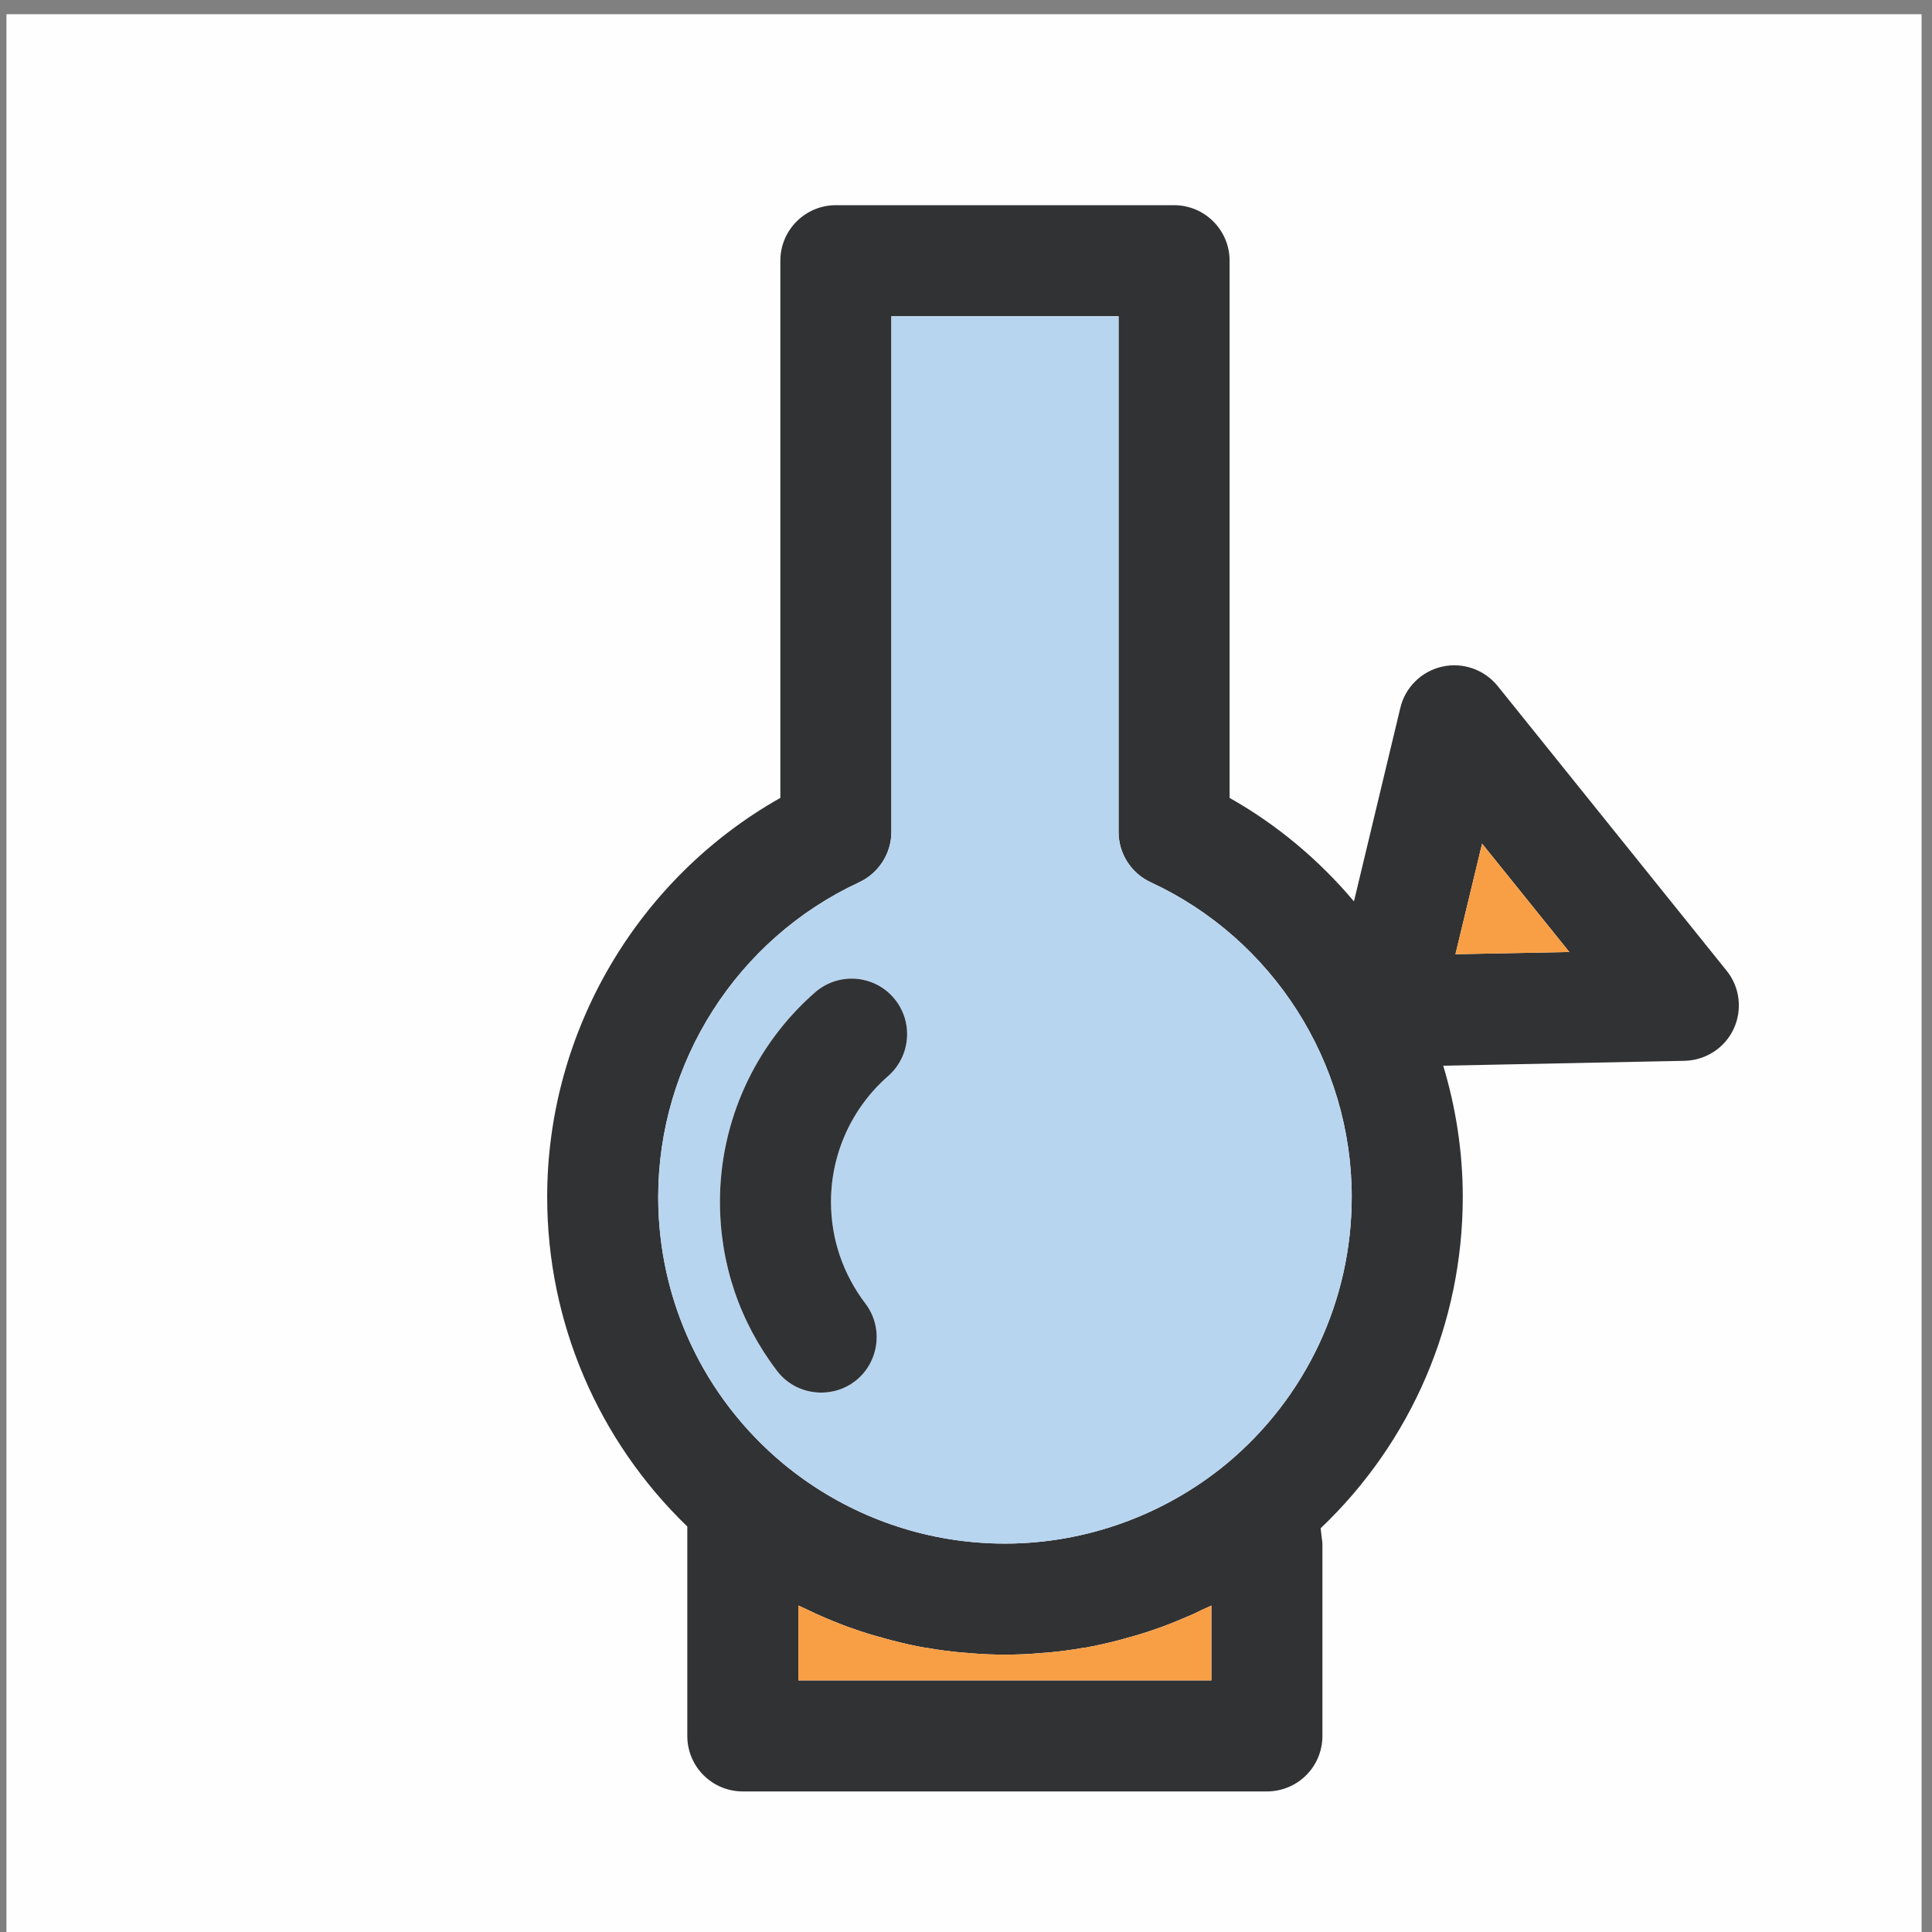 <?xml version="1.0" encoding="utf-8"?>
<svg xmlns="http://www.w3.org/2000/svg" xmlns:xlink="http://www.w3.org/1999/xlink" version="1.1" id="Layer_1" x="0px" y="0px" viewBox="0 0 87 87" style="enable-background:new 0 0 87 87;">
<rect x="0" y="0" width="87" height="87" fill="#808080" stroke="none"/>
<style type="text/css">
	.st0{fill:#FFFEFF;}
	.st1{fill:#313233;}
	.st2{fill:#B8D5F0;}
	.st3{opacity:0.5;fill:#F89F46;}
	.st4{opacity:0.5;fill:#8CBAD8;}
	.st5{opacity:0.5;fill:#F27553;}
	.st6{opacity:0.5;}
	.st7{fill:#8CBAD8;}
	.st8{fill:#F89F46;}
	.st9{fill:#F9F7F4;}
	.st10{fill:#F6E8D8;}
	.st11{fill:#F27553;}
</style>
<rect x="0.29" y="0.64" class="st0" width="86.24" height="87.28"/>
<g>
	<path class="st1" d="M77.75,43.71L67.44,30.89c-0.6-0.74-1.57-1.08-2.5-0.87c-0.93,0.21-1.66,0.93-1.88,1.85l-2.09,8.72&#xA;		c-1.56-1.85-3.44-3.44-5.6-4.66V11.74c0-1.38-1.12-2.5-2.5-2.5H37.64c-1.38,0-2.5,1.12-2.5,2.5v24.19&#xA;		c-6.43,3.63-10.5,10.52-10.5,17.97c0,5.64,2.29,10.96,6.31,14.84v9.43c0,1.39,1.12,2.5,2.5,2.5h23.6c1.38,0,2.5-1.11,2.5-2.5v-8.54&#xA;		c0-0.1,0-0.2-0.02-0.3l-0.06-0.51c4.08-3.88,6.4-9.24,6.4-14.92c0-2.03-0.31-4.02-0.88-5.91l10.86-0.22&#xA;		c0.96-0.02,1.82-0.58,2.22-1.44C78.47,45.47,78.35,44.45,77.75,43.71z M54.55,75.67h-18.6V72.3c0.15,0.07,0.3,0.13,0.44,0.2&#xA;		c0.13,0.06,0.25,0.12,0.38,0.18c0.47,0.21,0.95,0.41,1.44,0.59c0.06,0.02,0.12,0.04,0.18,0.06c0.44,0.16,0.89,0.3,1.35,0.42&#xA;		c0.13,0.04,0.26,0.07,0.39,0.11c0.51,0.13,1.02,0.25,1.54,0.34c0.03,0,0.07,0.01,0.1,0.01c0.49,0.09,0.98,0.15,1.48,0.2&#xA;		c0.14,0.01,0.27,0.02,0.41,0.03c0.53,0.05,1.06,0.07,1.59,0.07c0.54,0,1.07-0.02,1.6-0.07c0.13-0.01,0.27-0.02,0.4-0.03&#xA;		c0.5-0.05,1-0.11,1.49-0.2c0.03,0,0.06-0.01,0.1-0.01c0.51-0.09,1.03-0.21,1.54-0.34c0.13-0.04,0.26-0.07,0.39-0.11&#xA;		c0.45-0.12,0.9-0.26,1.35-0.42c0.05-0.02,0.11-0.04,0.17-0.06c0.49-0.18,0.97-0.38,1.45-0.59c0.12-0.06,0.25-0.12,0.37-0.18&#xA;		c0.15-0.07,0.3-0.13,0.44-0.2V75.67z M55.24,65.91c-2.81,2.32-6.35,3.6-9.99,3.6c-0.45,0-0.91-0.02-1.36-0.06&#xA;		c-3.15-0.27-6.17-1.51-8.62-3.54c-1.79-1.49-3.2-3.33-4.16-5.38c-0.96-2.05-1.47-4.3-1.47-6.63c0-6.06,3.55-11.62,9.05-14.17&#xA;		c0.88-0.41,1.45-1.3,1.45-2.27V14.24h10.23v23.22c0,0.97,0.56,1.86,1.45,2.27c5.5,2.55,9.05,8.11,9.05,14.17&#xA;		C60.87,58.55,58.82,62.93,55.24,65.91z M65.54,42.97l1.2-4.98l3.93,4.88L65.54,42.97z"/>
	<path class="st8" d="M54.55,72.3v3.37h-18.6V72.3c0.15,0.07,0.3,0.13,0.44,0.2c0.13,0.06,0.25,0.12,0.38,0.18&#xA;		c0.47,0.21,0.95,0.41,1.44,0.59c0.06,0.02,0.12,0.04,0.18,0.06c0.44,0.16,0.89,0.3,1.35,0.42c0.13,0.04,0.26,0.07,0.39,0.11&#xA;		c0.51,0.13,1.02,0.25,1.54,0.34c0.03,0,0.07,0.01,0.1,0.01c0.49,0.09,0.98,0.15,1.48,0.2c0.14,0.01,0.27,0.02,0.41,0.03&#xA;		c0.53,0.05,1.06,0.07,1.59,0.07c0.54,0,1.07-0.02,1.6-0.07c0.13-0.01,0.27-0.02,0.4-0.03c0.5-0.05,1-0.11,1.49-0.2&#xA;		c0.03,0,0.06-0.01,0.1-0.01c0.51-0.09,1.03-0.21,1.54-0.34c0.13-0.04,0.26-0.07,0.39-0.11c0.45-0.12,0.9-0.26,1.35-0.42&#xA;		c0.05-0.02,0.11-0.04,0.17-0.06c0.49-0.18,0.97-0.38,1.45-0.59c0.12-0.06,0.25-0.12,0.37-0.18C54.26,72.43,54.41,72.37,54.55,72.3z"/>
	<polygon class="st8" points="70.67,42.87 65.54,42.97 66.74,37.99"/>
	<path class="st2" d="M51.82,39.73c-0.89-0.41-1.45-1.3-1.45-2.27V14.24H40.14v23.22c0,0.97-0.57,1.86-1.45,2.27&#xA;		c-5.5,2.55-9.05,8.11-9.05,14.17c0,2.33,0.51,4.58,1.47,6.63c0.96,2.05,2.37,3.89,4.16,5.38c2.45,2.03,5.47,3.27,8.62,3.54&#xA;		c0.45,0.04,0.91,0.06,1.36,0.06c3.64,0,7.18-1.28,9.99-3.6c3.58-2.98,5.63-7.36,5.63-12.01C60.87,47.84,57.32,42.28,51.82,39.73z&#xA;		 M40,48.45c-1.64,1.43-2.58,3.5-2.58,5.67c0,1.67,0.54,3.25,1.55,4.58c0.83,1.09,0.62,2.66-0.47,3.5&#xA;		c-0.46,0.35-0.99,0.51-1.52,0.51c-0.75,0-1.5-0.33-1.99-0.98c-1.68-2.2-2.57-4.83-2.57-7.61c0-3.61,1.56-7.05,4.28-9.43&#xA;		c1.04-0.91,2.62-0.81,3.53,0.23C41.14,45.96,41.03,47.54,40,48.45z"/>
	<path class="st1" d="M37.42,54.12c0,1.67,0.54,3.25,1.55,4.58c0.83,1.09,0.62,2.66-0.47,3.5c-0.46,0.35-0.99,0.51-1.52,0.51&#xA;		c-0.75,0-1.5-0.33-1.99-0.98c-1.68-2.2-2.57-4.83-2.57-7.61c0-3.61,1.56-7.05,4.28-9.43c1.04-0.91,2.62-0.81,3.53,0.23&#xA;		c0.91,1.04,0.8,2.62-0.23,3.53C38.36,49.88,37.42,51.95,37.42,54.12z"/>
</g>
</svg>